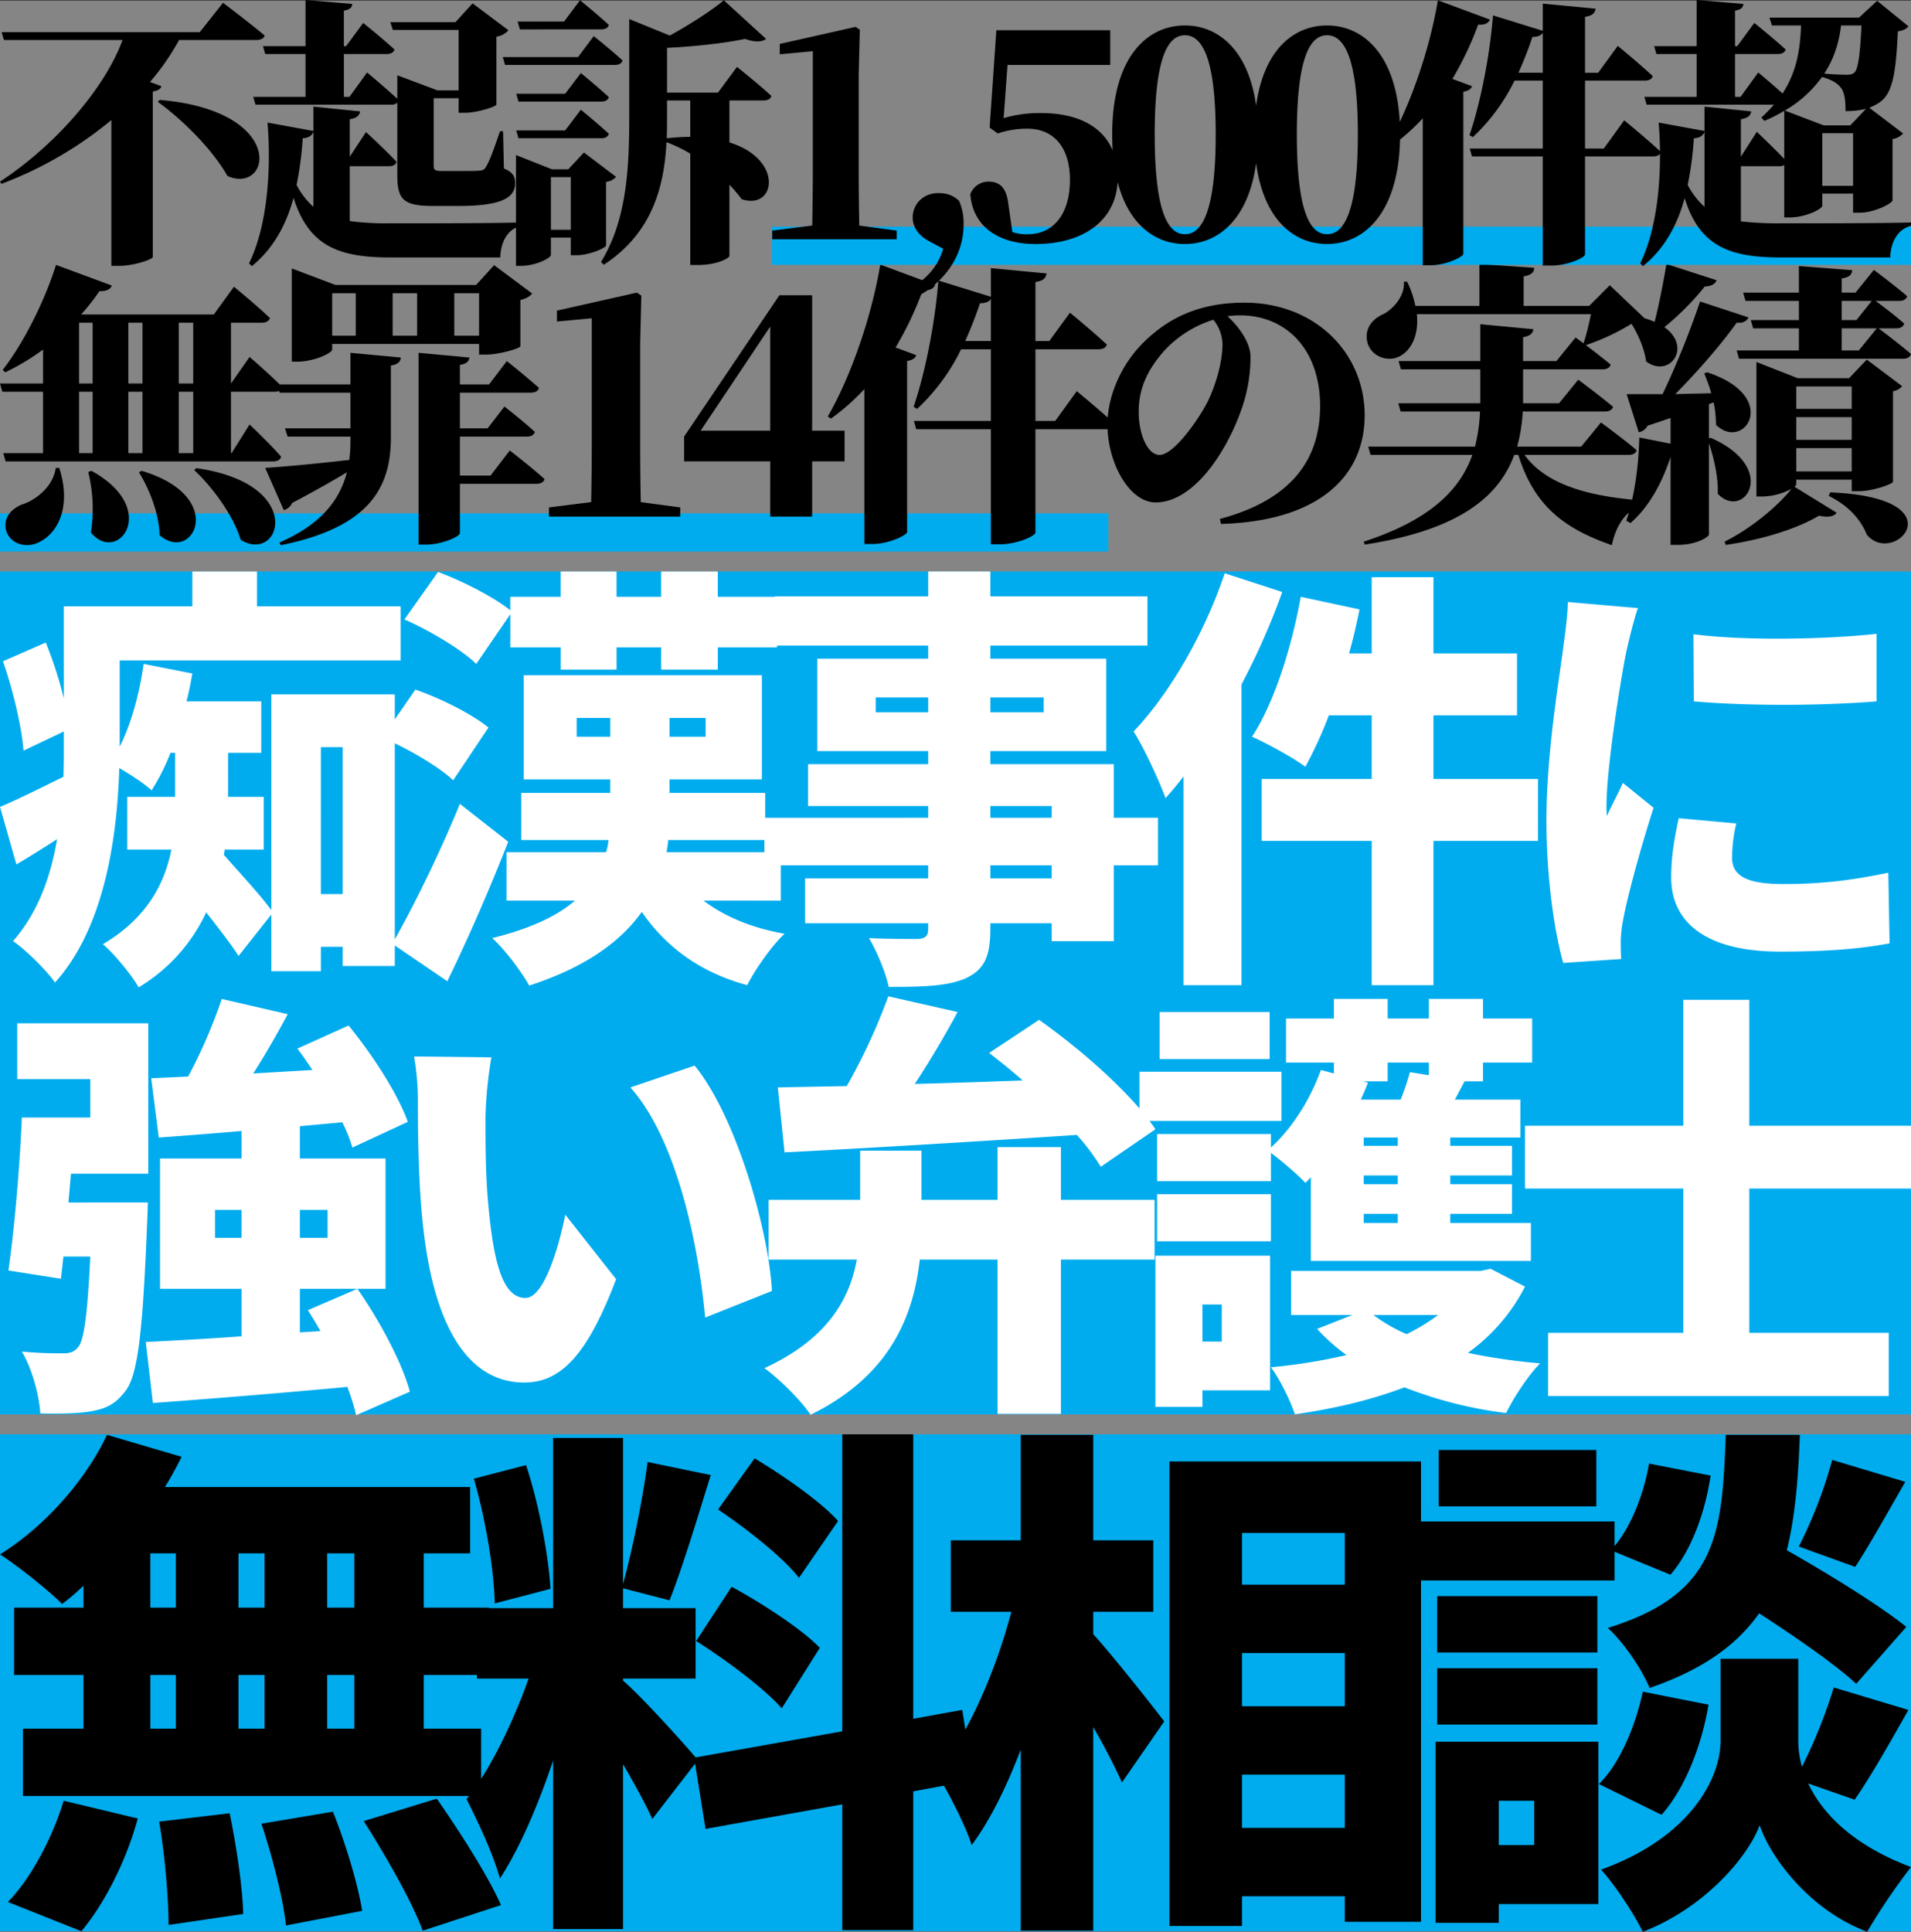 <svg xmlns="http://www.w3.org/2000/svg" width="1000" height="1010.664" viewBox="0 0 1000 1010.664"><rect x="0" y="0" width="1000" height="1010.664" fill="#333333" stroke="none"/><g transform="translate(-460 -192.956)"><rect width="1000" height="1010" transform="translate(460 193.288)" fill="#fff" opacity="0.4"/><rect width="580" height="20" transform="translate(460 461.532)" fill="#00acee"/><rect width="1000" height="441" transform="translate(460 491.956)" fill="#00acee"/><rect width="1000" height="260" transform="translate(460 943.38)" fill="#00acee"/><path d="M-317.155-93.627v76.856h-11.429V-93.627Zm-116.7-45.384h147.033V-167.29h-75.165v-18.245h-33.846v18.245h-67.253v48.121a214.428,214.428,0,0,0-9.451-29.192l-22.418,9.807c5.275,15.052,9.89,34.665,10.769,46.752l21.1-10.035v7.07c0,5.245,0,10.947-.22,16.648-12.527,6.158-24.4,12.087-33.187,15.736l8.571,30.1c7.033-4.105,14.286-8.666,21.319-13.227-3.3,19.385-9.89,38.314-23.077,53.366,5.934,3.877,17.8,15.508,21.978,21.666C-441.771.789-435.177-46.419-434.078-82.68c5.934,3.421,13.187,8.21,16.923,11.631a114.077,114.077,0,0,0,9.89-19.613h2.418v23.034H-429.9v27.6h23.077c-3.517,17.789-12.747,35.805-35.824,49.489,5.275,4.333,15.385,16.42,18.681,22.578A89.861,89.861,0,0,0-388.584-7.193c6.593,8.438,12.967,16.648,16.923,22.806l17.143-21.666V23.6h25.934V10.824h11.429V20.859H-289.9V-121.222h-64.615V-8.333c-5.714-7.982-16.264-19.157-24.835-28.964l.44-2.737h20.44v-27.6h-18.681V-90.662h17.363v-26.911h-39.121c1.319-4.789,2.2-9.807,3.077-14.6l-25.495-5.017c-2.2,15.508-6.374,31.016-12.527,43.331v-45.156Zm204.4-24.174v17.333h26.374v11.631h29.231v-11.631h23.3v11.631h29.67v-11.631H-89.9v-26.455h-30.989v-13.227h-29.67v13.227h-23.3v-13.227h-29.231v13.227h-26.374v7.07c-8.791-7.07-25.495-15.508-37.8-20.069l-17.582,24.858c12.967,5.7,29.89,15.736,37.582,23.262Zm-11.429,59.3c-8.571-7.07-25.495-15.508-38.242-19.841L-296.5-98.644c12.967,5.473,29.451,15.052,37.143,22.35Zm-14.945,39.91c-11.209,27.367-25.275,55.646-35.385,73.207l28.791,19.613c11.209-23.034,22.2-48.349,31.868-72.979Zm61.1-35.121v-9.807h17.582V-99.1Zm67.473,0h-18.9v-9.807h18.9Zm39.341,85.75V-38.665H-147.7a63.649,63.649,0,0,0,.879-6.386h50.769v-24.63h-50.11v-7.07h48.352v-54.506H-222.43v54.506h45.275v7.07h-46.593v24.63h45.714a33,33,0,0,1-1.319,6.386h-52.088V-13.35h35.824c-9.231,7.982-23.077,14.6-43.3,19.613,6.813,6.158,15.6,18.017,19.341,24.858,29.451-9.578,47.912-23.034,58.9-38.542,12.747,18.473,30.769,31.7,55.165,38.314,4.176-8.21,12.967-20.753,19.56-26.911-17.143-2.965-31.648-9.122-42.418-17.333ZM53.834-24.981H21.746v-6.842H53.834ZM21.746-62.839H53.834v6.158H21.746Zm-60-49.033v-7.754h27.473v7.754Zm87.912-7.754v7.754H21.746v-7.754Zm59.78,62.944H86.361V-84.733H21.746v-6.842H82.405v-48.349H21.746v-6.842h82.2v-25.771h-82.2v-13H-10.782v13H-91v25.771h80.22v6.842H-68.8v48.349h58.022v6.842H-73.639v21.894h62.857v6.158H-96.5v24.858h85.714v6.842h-64.4v23.49h64.4V1.246c0,3.877-1.319,5.245-5.495,5.473-3.516,0-16.484,0-25.494-.456,3.956,6.614,8.791,18.017,10.33,25.543,18.9,0,30.989-.456,40.44-4.561,9.451-4.561,12.747-10.947,12.747-26V-1.491H53.834v9.35H86.361V-31.823h23.077Zm34.945-127.941c-10.549,31.472-28.791,62.944-47.692,82.786,5.275,8.21,13.846,26.683,16.7,34.893,3.077-3.421,6.374-7.3,9.451-11.4V30.893h30.33V-126.468a371.918,371.918,0,0,0,21.319-48.349ZM308.339-76.979H253.614v-33.3H297.35V-142.66H253.614v-39.91H221.306v39.91H209.438c2.2-7.754,3.956-15.508,5.494-23.034l-30.769-6.614C179.328-145.4,170.1-116.433,158.669-99.1c7.692,3.421,21.538,10.947,27.912,15.736a217.583,217.583,0,0,0,12.308-26.911h22.418v33.3H163.724v32.384h57.582V30.893h32.308V-44.594h54.725Zm81.319-75.716.22,35.121c29.011,2.509,67.033,2.281,95.6,0v-35.349C461.086-150.186,418.009-149.046,389.658-152.694Zm-7.692,96.241c-2.418,10.947-3.956,20.753-3.956,31.016,0,23.946,18.9,38.77,56.923,38.77,25.714,0,43.077-1.6,57.363-4.333l-.659-36.946c-19.78,4.105-35.385,5.93-54.945,5.93-17.8,0-26.813-3.649-26.813-13.684a79.081,79.081,0,0,1,2.2-18.017ZM323.944-169.571c-.22,8.438-1.758,18.7-2.637,25.543-2.2,16.648-8.571,54.278-8.571,88.943,0,30.56,4.4,59.067,8.791,74.347l30.33-2.053c-.22-3.649-.22-7.754-.22-10.263a75.025,75.025,0,0,1,1.319-10.719c2.418-12.771,9.231-37.63,15.824-58.155l-16.044-13c-2.857,6.386-5.495,10.947-8.352,17.333a43.735,43.735,0,0,1-.22-5.245c0-20.981,7.912-68.874,10.33-80.5.879-4.105,4.176-18.017,6.154-23.034ZM-460.672,144.6l1.319-15.052h40.44V50.864h-68.571V80.055h38.242v20.069h-35.824c-1.1,26.227-3.956,58.839-7.033,80.049l27.473,4.333q.659-5.473,1.319-11.631h14.066c-1.538,30.788-3.3,44.243-6.593,47.664-2.2,2.509-4.4,2.965-7.692,2.965a208.614,208.614,0,0,1-21.538-.912c5.275,8.894,9.011,22.35,9.67,32.384,10.549.228,20.44,0,26.593-1.14,7.692-1.368,12.747-3.649,18.022-10.719,6.593-8.438,9.011-32.384,11.209-86.434.22-3.877.44-12.087.44-12.087Zm76.7,18.473v-14.6h13.846v14.6Zm58.9-14.6v14.6h-14.505v-14.6Zm43.077,95.1c-4.176-15.508-16.044-37.4-27.473-53.822L-335.4,200.927q3.3,5.131,6.593,10.947l-10.769.684V189.752h44.835v-68.19h-44.835V104.686l22.2-2.053a76,76,0,0,1,5.275,13.227l29.011-13.455c-5.275-14.824-18.681-35.349-30.989-50.4l-26.813,12.087c2.637,3.421,5.275,7.3,7.912,11.175l-30.989,1.824c6.154-9.578,12.308-20.3,18.022-31.016l-34.505-7.982a267.577,267.577,0,0,1-17.582,40.595l-19.341.912,3.956,31.016c12.747-.912,27.473-2.053,43.3-3.421v14.368H-412.76v68.19h42.637V214.61c-18.681,1.368-36.044,2.281-50.11,2.965L-416.5,249.5c27.912-2.053,65.495-5.017,101.758-8.438a112.734,112.734,0,0,1,4.615,14.824Zm42.637-174.922-40.44-.456a138.684,138.684,0,0,1,1.978,24.4c0,14.368.22,40.138,2.418,61.576,6.154,61.8,27.473,84.61,53.187,84.61,19.121,0,32.967-14.14,48.132-54.05l-26.593-33.753c-3.077,15.28-10.769,43.559-20.879,43.559-12.527,0-16.923-20.753-19.56-50.4-1.319-15.052-1.319-29.876-1.319-44.7A218.394,218.394,0,0,1-239.353,68.652Zm106.374,4.333-33.626,11.4c25.494,28.735,36.044,86.434,39.121,120.415l34.945-13.912C-94.3,158.28-111.661,98.984-132.98,72.985Zm47.033,45.384c40.44-2.053,98.022-5.473,152.967-9.122A119.4,119.4,0,0,1,79.548,125.9l28.571-19.613C95.812,87.809,69.218,64.547,47.24,49.039L21.086,66.372C26.8,70.7,32.955,75.722,38.669,80.739c-19.121.684-38.462,1.368-56.484,1.824C-10.122,70.933-2.43,57.934,4.6,44.934l-36.264-8.21A308.016,308.016,0,0,1-53.419,83.7c-13.407.228-25.495.456-36.044.684Zm144.615-2.737H25.482v27.6H-14.3V117.457H-46.386v25.771H-94.3v31.244h46.154C-51.881,195-63.309,215.979-96.5,231.259c7.692,5.473,19.341,17.1,24.176,24.4,41.758-20.525,53.846-51.769,57.143-81.189H25.482V255.2H58.669V174.472H107.68V143.228H58.669ZM251.2,71.389V78l-9.89-1.6a140.917,140.917,0,0,1-4.835,14.368H215.592c1.319-2.965,2.637-5.93,3.736-8.894l-2.637-.684h12.967V71.389Zm-16.264,43.559h-17.8v-4.333h17.8Zm0,20.069h-17.8v-4.561h17.8Zm0,20.3h-17.8v-4.789h17.8ZM201.526,77.091l-6.813-1.824c-5.495,15.28-14.945,30.332-26.154,40.595v-7.07H109v24.63h59.56V118.6c5.714,4.333,14.286,11.631,18.022,15.736a35.714,35.714,0,0,0,2.857-2.965v43.787H304.6V155.315h-42.2v-4.789h32.308V135.018H262.405v-4.561h32.308V114.948H262.405v-4.333h36.7V90.774H264.823c1.538-2.965,3.3-6.158,5.055-9.578h9.67V71.389h25.714V48.355H279.548V38.092H251.2V48.355H229.658V38.092H201.526V48.355H176.471V71.389h25.055ZM109,164.893h59.56v-24.63H109ZM167.9,44.934H110.317v24.63H167.9Zm6.154,31.244H99.768v25.771h74.286ZM142.845,197.962v19.385h-10.11V197.962Zm25.275-25.543h-60v79.137h24.615V242.89h35.385Zm87.912,31.016a97.882,97.882,0,0,1-16.484,10.035,84.8,84.8,0,0,1-17.363-10.035ZM283.5,179.261l-5.055,1.14H179.108v23.034H211.2l-18.462,7.3a100.34,100.34,0,0,0,15.385,13.684,294.093,294.093,0,0,1-39.56,6.386c4.615,6.158,10.11,17.332,12.527,24.63,20.659-2.965,40-7.526,57.363-14.14a217.738,217.738,0,0,0,53.187,13.456c3.736-7.754,11.648-19.841,17.8-26a315.281,315.281,0,0,1-37.8-5.473,97.405,97.405,0,0,0,29.89-34.665Zm220-41.963V104.458H418.889V38.549H384.383v65.909H301.526V137.3h82.857v75.488H313.614v33.069H491.856V212.786H418.889V137.3Z" transform="translate(956.496 677.491)" fill="#fff"/><path d="M-305.29-138.747h-14.2v-28.4h14.2Zm0,63.353h-14.2v-28.127h14.2Zm-106.772-28.127h13.381v28.127h-13.381Zm59.8,0v28.127h-13.654v-28.127Zm-13.654-35.227v-28.4h13.654v28.4Zm-46.15-28.4h13.381v28.4h-13.381Zm-34.954,28.4h-36.319v35.227h36.319v28.127h-31.677v35.227h239.76V-75.394h-30.038v-28.127h34.134v-35.227h-34.134v-28.4h24.3v-34.681H-404.416a178.888,178.888,0,0,0,8.738-15.838l-39.05-11.469c-11.469,24.3-33.042,48.334-55.98,62.534,9.285,6.008,25.123,18.569,32.5,25.942a115.964,115.964,0,0,0,11.2-9.558Zm-1.092,169.306c12.561-15.019,23.758-37.684,29.492-58.984l-38.777-9.285C-463.4-17.775-475.143,3.8-486.612,15.267Zm40.688-57.346c3,17.477,4.915,40.415,4.915,54.069l39.05-5.735c-.273-13.654-3.55-35.773-7.1-52.7Zm53.523,1.092c5.735,17.2,11.469,39.6,12.835,53.25l39.869-7.646c-2.185-13.927-8.738-35.5-15.292-51.884Zm53.523-1.365c11.469,18.023,25.4,42.327,30.857,57.346l40.961-13.381C-235.383,1.34-250.4-21.871-262.144-38.8ZM-52.15-184.078c-9.011-10.1-28.673-23.758-43.692-32.769l-19.115,26.761c15.019,10.1,34.134,25.123,42.327,35.773Zm-74.276,62.807c15.565,9.831,35.773,24.85,44.784,35.227l19.934-31.677c-9.831-10.1-30.584-23.484-46.15-31.95Zm-76.188-27.307c-1.092-17.477-6.008-44.238-12.835-64.719l-27.307,7.1c6.008,20.481,10.65,47.788,10.923,65.265ZM18.577-48.359,12.842-85.224l-25.669,4.642V-229.408H-49.965v155.38L-126.7-60.375c-7.1-8.465-29.765-33.315-37.957-40.142v-1.092H-126.7v-36.865h-37.957v-10.377l24.3,6.281c6.554-16.384,14.473-42.6,21.573-65.538l-33.042-6.827a539.946,539.946,0,0,1-12.835,63.9V-227.5h-36.592v89.022h-39.869v36.865h27.034c-7.919,22.119-19.934,47.788-32.5,63.08,5.735,11.2,14.2,29.219,17.477,41.507,10.377-15.838,19.934-38.23,27.854-61.715v88.2h36.592V-56.825c6.008,10.377,11.742,20.754,15.292,28.673L-126.972-57.1l5.461,34.134L-49.965-35.8V30.013h37.138V-42.625Zm62.807-88.2h31.4v-37.411h-31.4v-55.161H43.426v55.161H6.834v37.411H38.511c-7.919,30.038-22.119,63.626-39.05,84.38,6.008,10.1,14.746,26.488,18.3,37.684,9.558-12.835,18.3-30.584,25.669-49.973V30.286H81.384v-106.5C87.391-65.836,92.853-55.186,96.4-47.267l22.119-31.95c-5.188-6.827-27.307-34.954-37.138-45.6ZM159.21-23.51V-51.363h53.8V-23.51Zm53.8-91.48v27.854h-53.8V-114.99Zm0-62.807v27.034h-53.8V-177.8Zm-91.753-37.411V27.828H159.21V12.263h53.8V25.644h39.869V-215.208Zm358.82,55.161c7.373-11.2,16.658-27.854,26.215-44.511l-38.23-11.469a239.472,239.472,0,0,1-17.477,45.33Zm26.761,31.4c-14.2-11.469-40.961-27.854-62.534-40.142,4.369-17.477,6.008-37.684,6.827-60.35H412.35c-1.912,52.157-4.369,83.288-61.715,101.038,8.192,7.373,18.023,21.846,21.846,31.4,27.854-9.558,45.877-22.665,57.346-39.05,19.388,12.561,39.869,26.761,50.792,36.865ZM344.628-221.216H262.159v29.492h82.469Zm9.558,53.25L383.4-155.951c11.2-12.835,18.3-33.315,21.027-51.884l-32.223-6.281c-2.731,15.838-9.285,32.769-18.023,43.146V-183.8H248.232v30.857H354.185Zm-9.011,23.211H261.34v29.492h83.834ZM261.34-77.578h83.834V-107.07H261.34Zm50.792,39.869V-14.5H293.563V-37.709ZM345.72-68.567h-85.2V26.19h33.042V16.359H345.72Zm23.211-26.215c-3.823,18.023-12.015,37.684-22.938,48.334l32.769,16.111c12.561-14.2,21.027-36.592,24.577-57.619ZM479.8-38.256C487.992-50,498.1-67.748,507.927-85.224l-39.05-11.742a263.505,263.505,0,0,1-16.658,41.507,51.235,51.235,0,0,1-1.911-13.654v-42.873H409.62v42.873c0,19.934-16.111,50.792-62.534,67.449,7.1,7.646,17.477,23.484,21.846,32.5C400.608,18.817,423.82-7.944,430.1-24.875c5.735,16.931,26.215,44.511,56.253,55.707A335.613,335.613,0,0,1,509.292-3.029C478.708-14.5,462.869-31.156,455.5-46.721Z" transform="translate(950.708 1172.788)"/><path d="M32.752-20.875C31.517-11.3,22.409-3.895,14.691-1.579,9.133.891,5.12,5.522,6.818,12.005c2.161,6.947,10.343,9.262,16.826,6.175C33.524,13.7,41.242-.036,34.6-20.875Zm16.981,2.161a79.893,79.893,0,0,1,1.389,31.646C65.169,30.066,87.707.582,51.43-19.332Zm26.551.154c5.557,8.953,10.5,21.612,10.806,32.881C104.533,29.6,123.057-5.9,77.673-19.332Zm28.867-1.235c9.88,9.262,20.377,23.618,24.39,36.585,20.994,12.813,34.579-29.33-23.155-37.512ZM44.947-60.7h7.1v32.109h-7.1Zm0-36.122h7.1v31.8h-7.1Zm33.189,0v31.8h-7.41v-31.8Zm26.551,0v31.8H97.123v-31.8ZM78.136-28.594h-7.41V-60.7h7.41Zm26.551,0H97.123V-60.7h7.564Zm20.068,0h-.309V-60.7h22.692c2.161,0,3.7-.772,4.168-2.47-6.175-6.329-17.135-15.746-17.135-15.746l-9.725,13.893v-31.8H140.5c2.161,0,3.859-.772,4.322-2.47-6.947-6.638-18.833-16.363-18.833-16.363l-10.5,14.511H46.027a107.581,107.581,0,0,0,9.571-12.2c3.7.154,5.866-1.081,6.483-2.933L32.906-127.081C26.268-106.241,15-84.938,4.965-72.126l1.389,1.235A124.263,124.263,0,0,0,26.114-82.777v17.752H3.576L4.811-60.7h21.3v32.109H5.274l1.235,4.322H146.521c2.161,0,3.7-.772,4.168-2.47-5.712-6.638-16.517-16.826-16.517-16.826Zm64.989-83.668v22.229H177.4v-22.229Zm32.109,0v22.229H209.041v-22.229Zm32.417,0v22.229H241.3v-22.229ZM177.4-85.71h76.876v5.557h3.7c6.792,0,17.752-3.242,17.907-4.322v-24.236c3.242-.772,5.249-2.161,6.175-3.4l-19.914-14.819-9.416,10.343H179.093l-22.847-8.645v48.78h2.933c8.645,0,18.215-4.477,18.215-6.329Zm9.571,21.149H148.528l1.389,4.322h37.048v18.679H152.7l1.389,4.322h32.881v1.389a81.414,81.414,0,0,1-.617,10.806c-18.679,2.161-36.122,3.7-44,4.168L152.079,1.2a6.341,6.341,0,0,0,4.322-3.7c12.041-6.329,21.457-11.732,28.713-16.054-3.859,14.819-13.739,27.323-35.35,36.74l.772,1.389c45.693-9.262,57.271-29.484,57.579-55.264V-74.441c3.859-.617,4.94-2.007,5.249-4.168l-26.4-2.47Zm73.325,47.7H244.237V-37.238h35.042c2.161,0,3.7-.772,4.168-2.47-6.02-5.557-15.9-13.276-15.9-13.276l-8.8,11.423H244.237V-60.239h37.048c2.316,0,3.859-.772,4.322-2.47-6.329-5.712-16.826-14.048-16.826-14.048l-9.262,12.2H244.237V-74.75c3.7-.617,4.785-2.007,4.94-3.859l-26.551-2.47V19.261h4.014c8.027,0,17.6-4.168,17.6-6.02v-25.78h39.981c2.161,0,3.859-.772,4.322-2.47-6.792-6.175-18.215-14.974-18.215-14.974ZM338.865-2.969c-.154-9.725-.309-19.6-.309-29.021V-85.864l.617-25.162-2.316-1.544-41.834,9.416v5.712l18.215-1.7v67.15c0,9.416-.154,19.3-.309,29.021L290.856-.19V4.6H359.55V-.19ZM370.2-40.326l36.431-54.492v54.492Zm75.332,0H428.553v-70.855H411.418L361.557-37.238v12.967h45.076V4.6h21.92V-24.271h16.981Zm26.706-43.532a179.535,179.535,0,0,0,14.2-29.948c3.7.309,5.712-.926,6.483-2.779l-28.713-10.651c-4.94,29.33-16.209,60.049-27.478,79.5l1.7,1.081a117.835,117.835,0,0,0,17.444-15.437V18.952h4.168c8.8,0,17.907-4.631,18.216-6.175V-76.757c3.087-.617,4.322-1.7,4.785-3.087Zm36.431-3.4a210.669,210.669,0,0,0,7.718-19.759c2.933,0,4.785-.772,5.712-2.316v22.075ZM555.753-45.42H545.41V-82.931h33.035c2.161,0,3.859-.772,4.322-2.47-7.1-6.638-19.3-16.672-19.3-16.672L552.665-87.254H545.41v-30.874c4.477-.617,5.4-2.316,5.866-4.477L522.1-125.383v14.974l-27.478-8.49c-1.852,23.155-7.1,48.935-12.967,66.07l1.852,1.081a106.324,106.324,0,0,0,23-31.182H522.1V-45.42H481.81l1.235,4.322H522.1v60.2h4.785c8.8,0,18.524-4.322,18.524-6.175V-41.1h37.357c2.316,0,4.014-.772,4.477-2.47-7.41-6.947-20.222-17.444-20.222-17.444ZM643.28-85.71c0,8.645-2.933,20.068-7.564,29.793-4.168,8.49-17.6,28.249-25.316,28.249-6.638,0-10.96-11.423-10.96-22.383,0-12.2,4.322-21.612,12.813-31.491a58.664,58.664,0,0,1,26.243-16.826A20.89,20.89,0,0,1,643.28-85.71Zm-.772,94.165c52.485-1.544,75.178-25.934,75.178-56.808,0-32.417-25.625-58.969-62.982-58.969-20.068,0-35.5,5.866-47.854,16.363-16.981,13.893-23.773,33.5-23.773,47.237,0,20.685,11.732,40.908,25.162,40.908,20.377,0,37.2-27.169,44.458-47.237a81.905,81.905,0,0,0,5.248-28.867c0-8.027-6.792-16.517-12.041-21.3a45.792,45.792,0,0,1,6.484-.463c24.853,0,41.988,18.524,41.988,47.391,0,26.088-12.967,48.626-52.485,59.123ZM855.691-27.668c2.316,0,3.859-.772,4.322-2.47-7.1-6.02-18.679-14.511-18.679-14.511L830.992-31.99h-33.5a89.475,89.475,0,0,0,2.933-18.37h42.914c2.161,0,3.859-.772,4.322-2.47-6.947-5.866-18.215-14.2-18.215-14.2L819.414-54.682H800.581V-72.434h41.525c2.161,0,3.859-.772,4.322-2.47-3.859-3.242-9.108-7.255-12.967-10.188a117.048,117.048,0,0,0,25.008-11.886c3.4-.154,4.785-.617,6.02-1.852l-18.524-17.6L835.16-105.624H800.89v-15.437c4.322-.772,5.4-2.316,5.557-4.477l-28.713-2.007v21.92h-33.5a53.511,53.511,0,0,0-4.322-12.658h-1.7c.617,7.41-5.557,14.2-10.5,16.826-6.175,2.624-10.5,8.027-8.49,15.283,2.316,7.564,11.269,10.188,17.289,6.638,5.712-3.242,9.571-10.96,8.49-21.766h91.077a129.8,129.8,0,0,1-3.859,15.282l-4.168-3.087L818.025-76.757H800.581v-12.5c3.859-.617,5.094-2.161,5.4-4.168L778.2-96.053v19.3h-42.76l1.235,4.322H778.2v17.752H735.283l1.235,4.322h41.525a89.344,89.344,0,0,1-2.624,18.37H719.538l1.235,4.322H774.03C767.546-9.3,751.8,6.448,717.222,17.717l.463,1.544C766.929,11.7,787.923-5.747,795.95-27.668h2.161c8.336,27.015,24.545,38.747,48.935,47.237C849.362,8.455,854.919.891,863.718-1.888V-3.74c-24.7-1.852-50.015-6.792-62.365-23.927ZM875.6-127.544c-1.7,10.188-4.014,21.766-6.175,30.256a49.59,49.59,0,0,0-13.276-3.55l-1.389.772c4.477,6.02,9.108,15.282,10.188,23.464,12.2,9.108,24.39-7.41,9.571-17.907a138.124,138.124,0,0,0,21.149-21.3c3.4,0,5.557-1.389,6.175-3.242Zm22.229,91.232V-54.219l2.47-.926a60.579,60.579,0,0,1,1.235,11.732c14.665,14.356,34.27-14.665-4.631-27.478l-1.544.617a80.657,80.657,0,0,1,3.7,10.343c-6.483.154-12.967.309-18.833.463,12.35-12.5,24.7-26.86,32.109-37.357,3.551.309,5.4-.926,6.175-2.779L893.2-107.939a456.12,456.12,0,0,1-19.6,48.472H854.765l6.329,19.914a6.23,6.23,0,0,0,4.631-3.4c4.322-1.389,8.336-2.779,12.041-4.014v13.43L861.4-36.775c-.309,15.437-2.779,31.8-6.792,43.532l2.161,1.235c9.262-8.027,16.209-20.068,20.994-34.579v46h3.7c10.188,0,16.363-4.322,16.363-5.4V-33.842c2.624,7.873,4.94,17.752,4.631,26.551,13.739,14.2,32.417-13.43-3.7-29.33Zm74.714-27.169v11.732H943.527V-63.481ZM943.527-35.54V-47.427h29.021V-35.54Zm0,16.517v-12.2h29.021v12.2Zm0,4.322h29.021v6.02h3.859c6.947,0,17.6-3.7,17.752-4.94V-61.011a7.384,7.384,0,0,0,4.785-2.624L980.421-77.529,971.159-67.8H944.3l-21.612-8.49V-5.9h3.087a34,34,0,0,0,15.283-4.014c-7.255,9.108-21.3,20.84-35.042,27.632l.617,1.7c18.833-2.624,37.512-8.49,48.781-15.282,5.094,1.081,8.027.309,9.262-1.544L942.6-11a2.161,2.161,0,0,0,.926-1.389Zm16.981,8.49C972.239-.5,977.8,7.529,980.421,14.012c14.047,17.289,48.935-19.3-19.142-22.075Zm6.792-76.1V-93.892h18.37l-9.416,11.578Zm0-25.934h15.746l-8.027,10.034H967.3Zm28.558,14.356c2.161,0,3.7-.772,4.168-2.47-4.785-4.322-12.041-9.725-14.974-11.886H997.4c2.161,0,3.7-.772,4.168-2.47-6.638-5.712-17.444-13.739-17.444-13.739l-9.571,11.886H967.3v-7.41c4.322-.617,5.249-2.161,5.557-4.322l-27.941-2.161v13.893H915.74l1.235,4.322h27.941v10.034H919.754l1.235,4.322h23.927v11.578H912.344l1.235,4.322h85.675c2.315,0,3.859-.772,4.322-2.47-5.712-4.94-14.511-11.578-16.981-13.43Z" transform="translate(456.424 458.625)"/><rect width="596" height="20" transform="translate(864 311.532)" fill="#00acee"/><path d="M86.2-70.681c13.177,9.517,28.7,25.037,36.457,38.8C145.5-21.925,154.137-66,87.227-71.706Zm21.962-36.457H4.5l1.171,4.1H67.754c-9.37,25.476-35.286,55.2-64.129,74.085l.732,1.171A200.242,200.242,0,0,0,61.9-61.164V15.117H66c7.76,0,17.277-3.367,17.57-4.539V-76.1c2.928-.439,4.1-1.464,4.539-2.782l-6-2.2a125.756,125.756,0,0,0,15.227-21.962h40.41c2.2,0,3.953-.732,4.392-2.343-8.2-6.881-21.816-17.13-21.816-17.13Zm27.965,33.821,1.171,4.1h70.864a4.647,4.647,0,0,0,3.367-1.025v37.921c0,12.738,3.221,16.105,18.594,16.105h13.324c22.548,0,29.722-4.246,29.722-11.859,0-3.514-1.025-5.71-5.857-7.76l-.439-19.473h-1.611c-3.075,9.078-5.564,15.959-7.321,18.594-.878,1.611-1.757,1.9-3.66,2.05-1.611.146-4.978.146-8.492.146H234.957c-3.66,0-4.392-.586-4.392-2.635V-72.584H243.6v7.613h3.368c6.3,0,16.252-3.221,16.4-4.246v-35.578a10.157,10.157,0,0,0,6.3-3.367l-18.741-14.056-8.931,9.81H207.871l1.318,4.1H243.6v31.625H232.615L211.531-84.59v12.3c-6.149-5.71-15.813-13.763-15.813-13.763l-9.224,12.738h-2.928v-22.4h22.4c2.05,0,3.66-.732,4.1-2.343-6.149-5.71-16.4-13.909-16.4-13.909l-8.931,12.152h-1.171v-18.594c3.368-.586,4.246-1.757,4.392-3.514l-24.451-2.05v24.158H141.253l1.171,4.1h21.083v22.4Zm31.479,57.54a39.959,39.959,0,0,1-8.785-11.42,180.711,180.711,0,0,0,3.221-24.451c3.221-.146,4.832-1.464,5.564-3.367Zm19.034-21.23h20.5c2.05,0,3.66-.732,3.953-2.343-5.71-6.149-15.959-15.52-15.959-15.52l-8.492,12.884V-61.6c3.953-.586,5.124-2.2,5.417-4.1l-24.451-2.489v12.738L143.6-59.846c1.9,22.548.439,53.148-9.663,73.646l1.464,1.464c11.713-9.517,18.155-22.255,21.816-35.725,7.906,24.744,22.84,31.186,50.512,31.186h57.687c.146-7.613,3.514-14.788,10.835-16.545V-7.577c-15.666.439-53.294.439-68.375.439a150.3,150.3,0,0,1-21.23-1.171Zm131.625-71.6c2.05,0,3.514-.732,3.953-2.343-5.71-5.271-15.081-12.884-15.081-12.884L298.793-112.7h-24.3l1.171,4.1ZM306.114-94.107H266.729l1.171,4.1h57.54c2.05,0,3.514-.732,3.953-2.343-5.71-5.271-15.081-12.738-15.081-12.738Zm-6.735,19.18H273.757l1.171,4.1h43.338c2.05,0,3.514-.732,3.953-2.343-5.564-5.124-14.641-12.592-14.641-12.592Zm0,19.18H273.757l1.171,4.1h43.338c2.05,0,3.514-.732,3.953-2.343-5.564-5.124-14.641-12.592-14.641-12.592ZM291.912-3.77V-31.3h10.4V-3.77Zm28.843-25.037a8.411,8.411,0,0,0,5.271-2.635L309.189-44.18l-8.2,8.785H292.5L273.61-42.862v57.98h2.635c7.76,0,15.666-4.1,15.666-5.71V.33h10.4V9.554h3.221c6.3,0,15.227-3.807,15.227-5.124Zm44.07-23.572c-3.807,0-7.906.293-12.3.732.146-4.1.146-8.053.146-12.006v-7.76h12.152Zm38.36-19.034c2.05,0,3.66-.732,4.1-2.343C400.7-79.9,389.277-88.982,389.277-88.982l-9.956,13.47H352.673V-98.938c14.934-.732,30.454-2.489,40.849-4.685,5.271,1.9,8.931,1.611,10.981,0l-22.108-20.2c-6.3,5.271-17.423,12.445-28.258,18.448l-21.23-8.638v49.78c0,26.5-.878,54.758-14.788,77.306l1.464,1.464c25.769-16.837,31.625-41.581,32.8-64.129a75.01,75.01,0,0,1,12.445,6V14.678h3.807c10.542,0,16.545-3.66,16.691-4.685V-27.342a89.513,89.513,0,0,1,6.442,7.613c17.862,5.857,22.108-20.937-6.442-29.722V-71.413ZM453.259-5.966c-.146-9.224-.293-18.594-.293-27.526v-51.1l.586-23.865-2.2-1.464-39.678,8.931v5.417l17.277-1.611v63.69c0,8.931-.146,18.3-.293,27.526L407.725-3.331V1.208h65.154V-3.331ZM497.183,6.186c-3.221,10.688-10.1,17.277-22.108,23.719l1.757,4.246c14.788-5.124,31.04-19.619,31.04-40.7a29.235,29.235,0,0,0-2.343-12.3c-3.367-3.221-6.881-4.1-10.981-4.1-7.613,0-13.324,5.564-13.324,12.884,0,4.246,2.343,8.931,8.638,12.3Zm33.675-96.193h53.734v-18.155H525l-3.514,50.952,4.246,3.075A46.826,46.826,0,0,1,541.4-56.625c13.47,0,22.108,9.663,22.108,26.647,0,18.448-8.931,28.551-22.108,28.551A21.755,21.755,0,0,1,533.347-2.6L531.3-17.094c-1.025-8.638-4.392-11.859-10.4-11.859a10.083,10.083,0,0,0-9.517,6.589C512.556-6.405,525,3.7,545.5,3.7c24.89,0,43.045-12.3,43.045-34.846,0-21.669-15.227-33.675-39.971-33.675a67.176,67.176,0,0,0-19.766,2.635ZM607.871-53.7c0-41,7.174-51.83,15.813-51.83s16.105,10.981,16.105,51.83c0,41.142-7.467,52.269-16.105,52.269S607.871-12.408,607.871-53.7Zm15.813-56.955c-20.351,0-38.067,17.277-38.067,56.955,0,39.971,17.716,57.394,38.067,57.394,20.2,0,38.214-17.423,38.214-57.394C661.9-93.375,643.889-110.651,623.684-110.651ZM682.249-53.7c0-41,7.174-51.83,15.813-51.83s16.105,10.981,16.105,51.83c0,41.142-7.467,52.269-16.105,52.269S682.249-12.408,682.249-53.7Zm15.813-56.955c-20.351,0-38.067,17.277-38.067,56.955,0,39.971,17.716,57.394,38.067,57.394,20.205,0,38.214-17.423,38.214-57.394C736.275-93.375,718.266-110.651,698.061-110.651Zm65.593,27.965a170.29,170.29,0,0,0,13.47-28.4c3.514.293,5.417-.878,6.149-2.635l-27.233-10.1c-4.685,27.818-15.373,56.955-26.061,75.4l1.61,1.025a111.759,111.759,0,0,0,16.545-14.641V14.824h3.953c8.346,0,16.984-4.392,17.277-5.857V-75.952c2.928-.586,4.1-1.611,4.539-2.928Zm34.553-3.221a199.787,199.787,0,0,0,7.321-18.741c2.782,0,4.539-.732,5.417-2.2v20.937ZM842.864-46.23h-9.81V-81.808h31.332c2.05,0,3.66-.732,4.1-2.343-6.735-6.3-18.3-15.813-18.3-15.813L839.935-85.908h-6.881V-115.19c4.246-.586,5.125-2.2,5.564-4.246l-27.672-2.635v14.2l-26.062-8.053c-1.757,21.962-6.735,46.413-12.3,62.665l1.757,1.025a100.844,100.844,0,0,0,21.815-29.575h14.788V-46.23H772.732l1.171,4.1h37.042v57.1h4.539c8.346,0,17.57-4.1,17.57-5.857V-42.13h35.432c2.2,0,3.807-.732,4.246-2.343-7.028-6.589-19.18-16.545-19.18-16.545Zm52.709,30.454a39.958,39.958,0,0,1-8.785-11.42,180.706,180.706,0,0,0,3.221-24.451c3.221-.146,4.832-1.464,5.564-3.367Zm76.281-42.606H957.944l-20.351-7.76a62.281,62.281,0,0,0,19.473-17.57c4.685,1.318,7.906,3.075,9.81,5.564,2.05,2.489,2.489,7.028,2.489,12.3a44.071,44.071,0,0,0,10.688-1.171Zm5.857-52.269c-.732,15.227-1.757,22.987-3.807,24.744-.878.732-1.9,1.025-3.807,1.025-2.2,0-7.614-.146-11.859-.586,5.417-8.2,7.76-16.837,8.785-25.183Zm-20.5,83.895V-54.282h16.105v27.526ZM914.606-37.006h19.912a5.235,5.235,0,0,0,2.782-.586v27.379h2.782c8.346,0,17.13-4.392,17.13-6.149v-6.3h16.105V-12.7h3.66c7.321,0,16.837-4.832,16.984-6.442V-51.208a9.717,9.717,0,0,0,5.564-2.928l-17.716-13.47a28.136,28.136,0,0,0,5.125-2.635c6.735-4.392,8.785-14.056,9.81-37.335,2.928-.439,4.539-1.318,5.564-2.635l-16.4-13.324-9.517,8.785H929.54l1.318,4.1h15.227c-.439,11.127-1.757,23.426-9.663,35.578-5.857-5.271-12.738-10.981-12.738-10.981l-9.224,12.738h-2.928v-22.4h22.4c2.05,0,3.66-.732,4.1-2.343-6.149-5.71-16.4-13.909-16.4-13.909L912.7-99.817h-1.171v-18.594c3.367-.586,4.246-1.757,4.392-3.514l-24.451-2.05v24.158H869.218l1.171,4.1h21.083v22.4H864.093l1.171,4.1h66.618a70.685,70.685,0,0,1-6.589,6.735l1.611,1.757A76.48,76.48,0,0,0,937.3-66v25.183c-5.71-6-14.348-14.2-14.348-14.2l-8.346,13.031V-61.6c3.953-.586,5.124-2.2,5.417-4.1l-24.451-2.489v12.738L871.56-59.846C873.464-37.3,872-6.7,861.9,13.8l1.464,1.464c11.713-9.517,18.155-22.108,21.815-35.578,7.76,24.744,22.694,31.04,50.22,31.04H992.79c.146-7.613,3.66-14.788,10.835-16.545V-7.577c-15.666.439-53,.439-67.936.439a176.385,176.385,0,0,1-21.083-1.025Z" transform="translate(456.375 316.931)"/></g></svg>